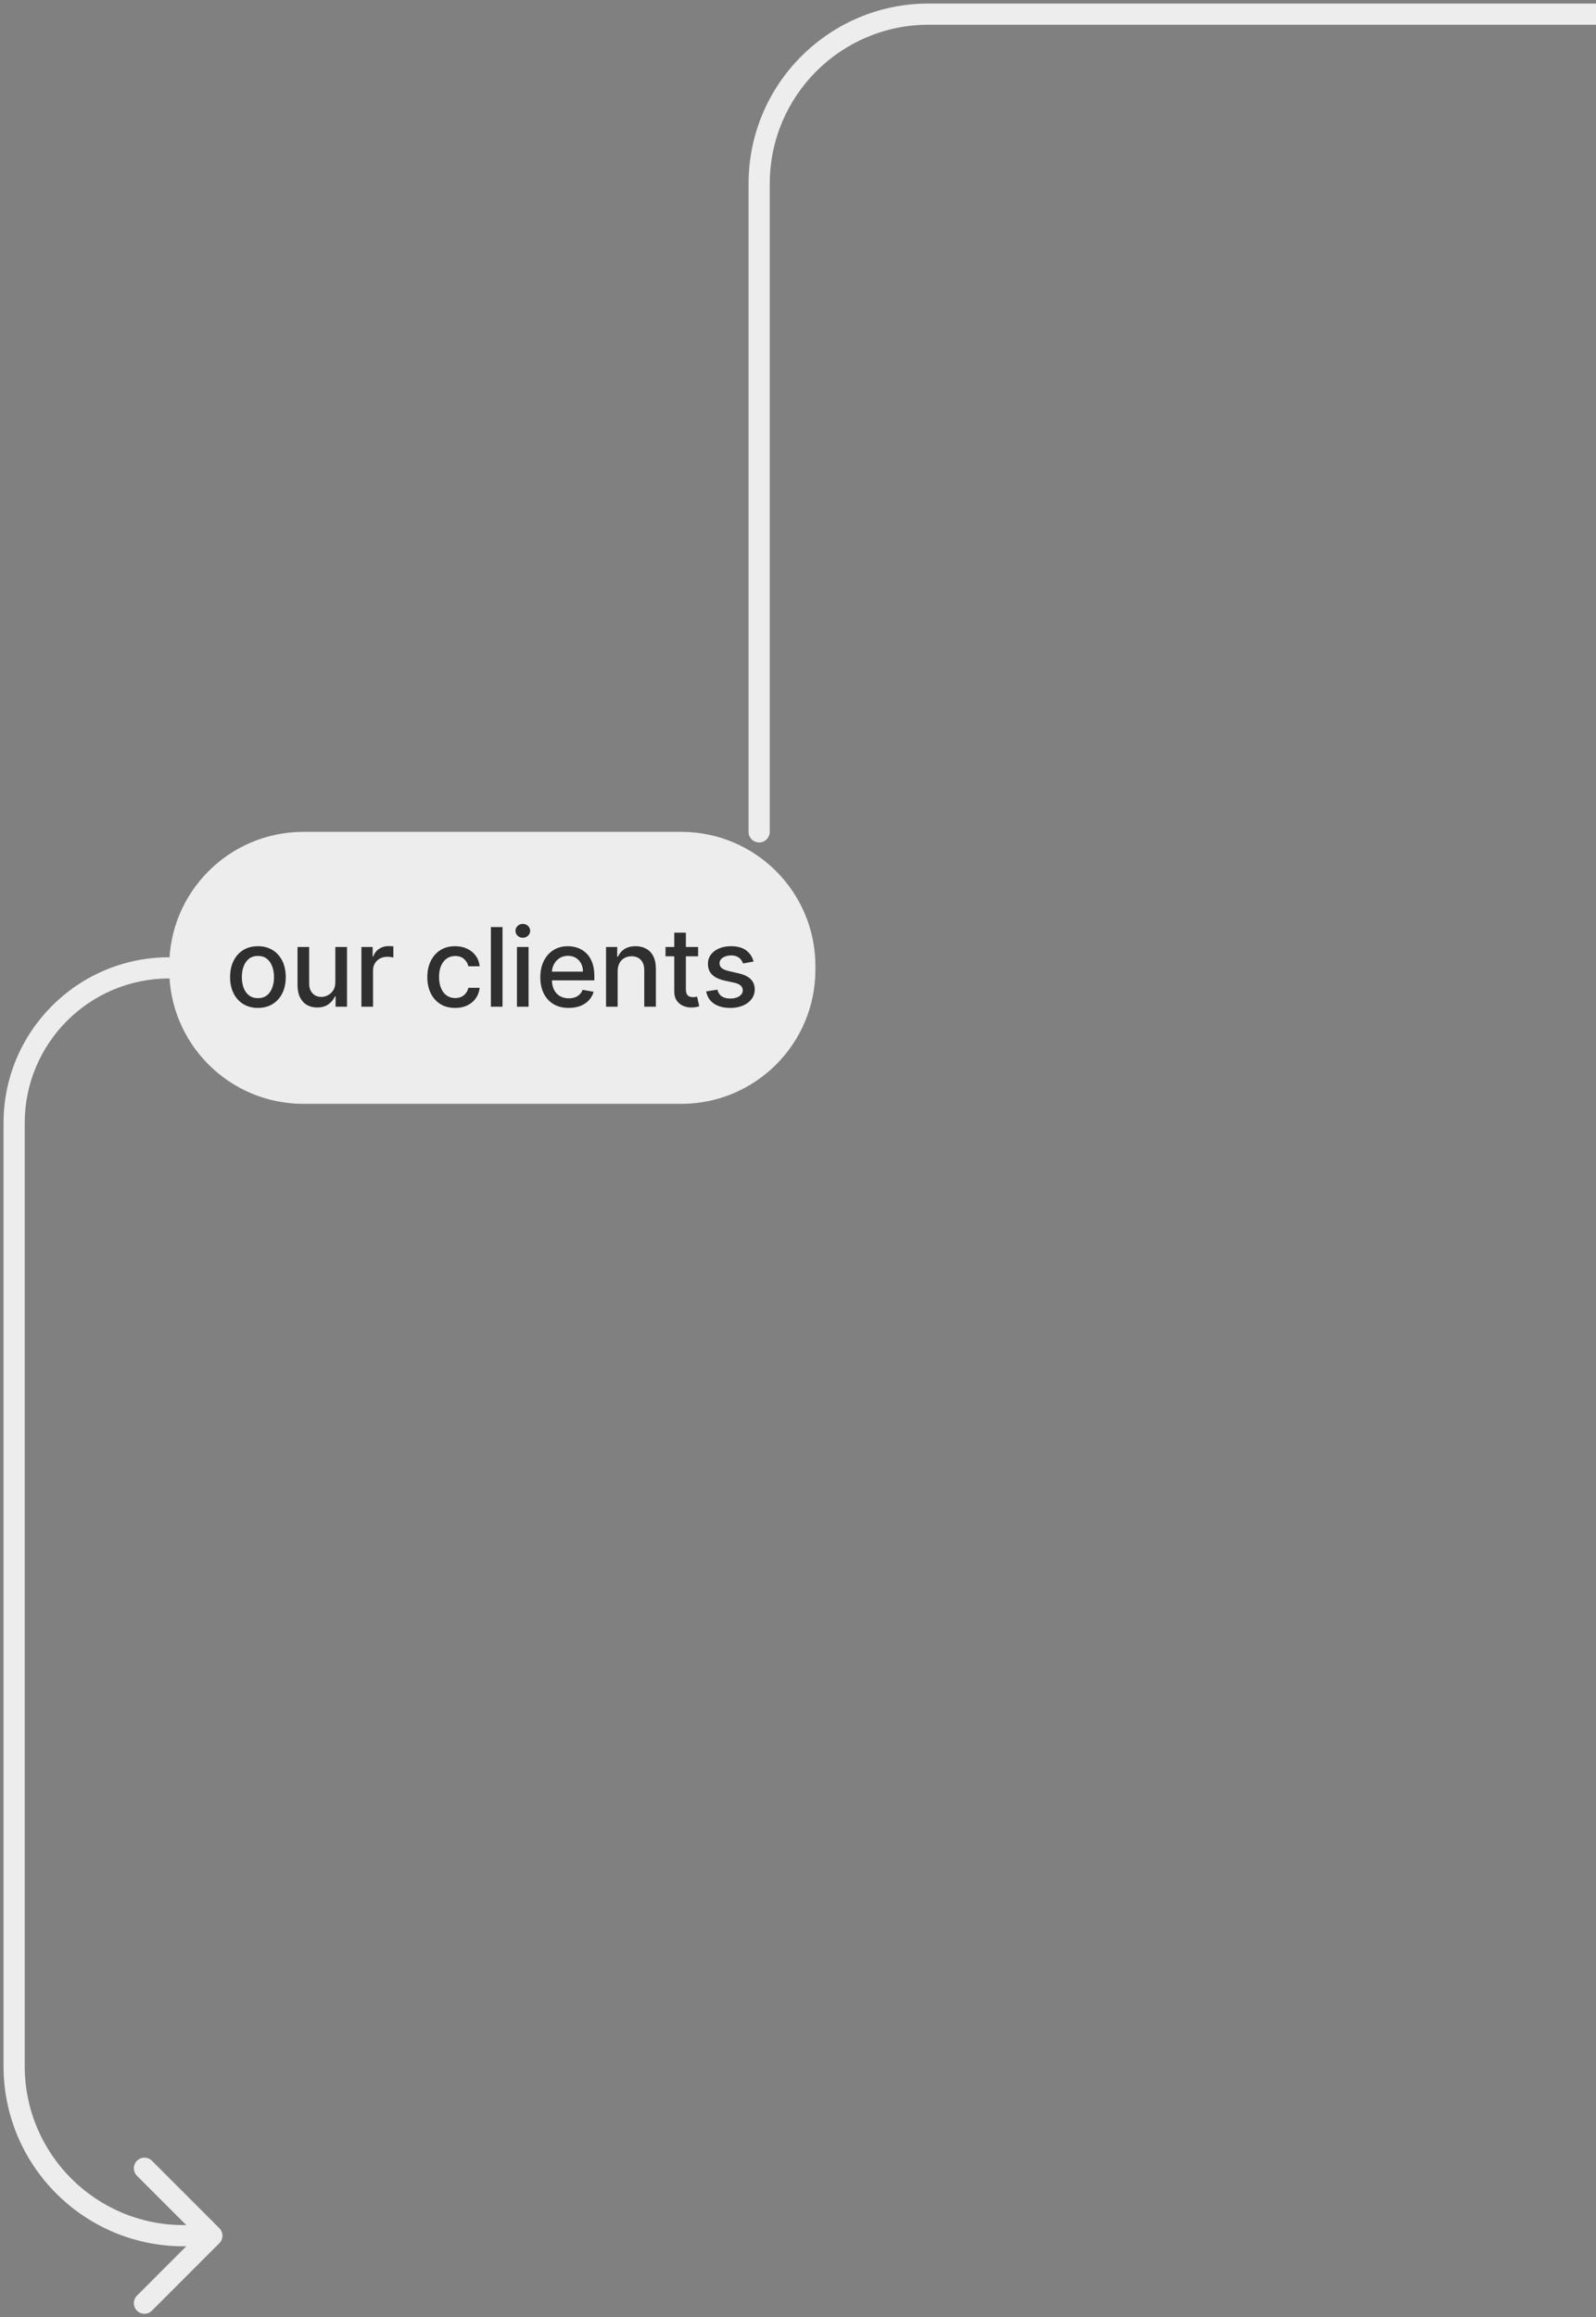 <?xml version="1.0" encoding="UTF-8"?> <svg xmlns="http://www.w3.org/2000/svg" viewBox="0 0 226.00 328.00" data-guides="{&quot;vertical&quot;:[],&quot;horizontal&quot;:[]}"><rect x="0" y="0" width="226.00" height="328.00" fill="#808080" stroke="none"/><defs></defs><path fill="#EDEDED" stroke="none" fill-opacity="1" stroke-width="1" stroke-opacity="1" id="tSvg28c4116b8f" title="Path 1" d="M31.061 317.523C31.646 316.937 31.646 315.987 31.061 315.402C27.879 312.22 24.697 309.038 21.515 305.856C20.929 305.27 19.979 305.27 19.393 305.856C18.808 306.442 18.808 307.391 19.393 307.977C22.222 310.805 25.05 313.634 27.879 316.462C25.05 319.291 22.222 322.119 19.393 324.948C18.808 325.533 18.808 326.483 19.393 327.069C19.979 327.655 20.929 327.655 21.515 327.069C24.697 323.887 27.879 320.705 31.061 317.523ZM23.965 138.5C24.794 138.5 25.465 137.828 25.465 137C25.465 136.172 24.794 135.5 23.965 135.5C23.965 136 23.965 136.5 23.965 137C23.965 137.5 23.965 138 23.965 138.5ZM106 117.75C106 118.578 106.672 119.25 107.5 119.25C108.328 119.25 109 118.578 109 117.75C108.5 117.75 108 117.75 107.5 117.75C107 117.75 106.5 117.75 106 117.75ZM30 316.462C30 315.962 30 315.462 30 314.962C28.667 314.962 27.333 314.962 26 314.962C26 315.462 26 315.962 26 316.462C26 316.962 26 317.462 26 317.962C27.333 317.962 28.667 317.962 30 317.962C30 317.462 30 316.962 30 316.462ZM2 292.462C2.5 292.462 3 292.462 3.5 292.462C3.5 247.963 3.5 203.464 3.5 158.965C3 158.965 2.5 158.965 2 158.965C1.5 158.965 1 158.965 0.5 158.965C0.5 203.464 0.5 247.963 0.5 292.462C1 292.462 1.5 292.462 2 292.462ZM107.5 117.75C108 117.75 108.5 117.75 109 117.75C109 87.167 109 56.583 109 26C108.5 26 108 26 107.5 26C107 26 106.5 26 106 26C106 56.583 106 87.167 106 117.75C106.5 117.75 107 117.75 107.5 117.75ZM131.5 2C131.5 2.5 131.5 3 131.5 3.5C163 3.5 194.5 3.5 226 3.5C226 3 226 2.5 226 2C226 1.5 226 1 226 0.5C194.5 0.5 163 0.5 131.5 0.5C131.5 1 131.5 1.5 131.5 2ZM107.5 26C108 26 108.5 26 109 26C109 13.574 119.074 3.5 131.5 3.5C131.5 3 131.5 2.5 131.5 2C131.5 1.5 131.5 1 131.5 0.5C117.417 0.5 106 11.917 106 26C106.5 26 107 26 107.5 26ZM2 158.965C2.5 158.965 3 158.965 3.5 158.965C3.5 147.663 12.663 138.5 23.965 138.5C23.965 138 23.965 137.5 23.965 137C23.965 136.5 23.965 136 23.965 135.5C11.006 135.5 0.5 146.006 0.5 158.965C1 158.965 1.5 158.965 2 158.965ZM26 316.462C26 315.962 26 315.462 26 314.962C13.574 314.962 3.5 304.889 3.5 292.462C3 292.462 2.5 292.462 2 292.462C1.5 292.462 1 292.462 0.5 292.462C0.5 306.546 11.917 317.962 26 317.962C26 317.462 26 316.962 26 316.462Z"></path><path fill="#EDEDED" width="91.5" height="38.5" id="tSvg1f7f5b704d" title="Rectangle 1" fill-opacity="1" stroke="none" stroke-opacity="1" d="M23.965 136.75C23.965 126.257 32.472 117.75 42.965 117.75H96.465C106.959 117.75 115.465 126.257 115.465 136.75V137.25C115.465 147.744 106.959 156.25 96.465 156.25H42.965C32.472 156.25 23.965 147.744 23.965 137.25Z" style="transform-origin: 69.715px 137px;"></path><path fill="#2F2F2F" stroke="none" fill-opacity="1" stroke-width="1" stroke-opacity="1" id="tSvg151201509d3" title="Path 2" d="M36.523 142.671C35.731 142.671 35.039 142.489 34.448 142.126C33.857 141.762 33.399 141.254 33.072 140.601C32.745 139.948 32.582 139.185 32.582 138.311C32.582 137.434 32.745 136.667 33.072 136.01C33.399 135.354 33.857 134.844 34.448 134.48C35.039 134.117 35.731 133.935 36.523 133.935C37.316 133.935 38.008 134.117 38.598 134.48C39.189 134.844 39.648 135.354 39.974 136.01C40.301 136.667 40.464 137.434 40.464 138.311C40.464 139.185 40.301 139.948 39.974 140.601C39.648 141.254 39.189 141.762 38.598 142.126C38.008 142.489 37.316 142.671 36.523 142.671ZM36.529 141.289C37.042 141.289 37.468 141.153 37.806 140.882C38.143 140.61 38.393 140.249 38.554 139.797C38.719 139.346 38.802 138.849 38.802 138.306C38.802 137.766 38.719 137.271 38.554 136.82C38.393 136.365 38.143 135.999 37.806 135.724C37.468 135.449 37.042 135.311 36.529 135.311C36.011 135.311 35.582 135.449 35.241 135.724C34.903 135.999 34.652 136.365 34.487 136.82C34.325 137.271 34.245 137.766 34.245 138.306C34.245 138.849 34.325 139.346 34.487 139.797C34.652 140.249 34.903 140.61 35.241 140.882C35.582 141.153 36.011 141.289 36.529 141.289ZM47.486 138.994C47.486 137.344 47.486 135.695 47.486 134.045C48.037 134.045 48.587 134.045 49.138 134.045C49.138 136.863 49.138 139.682 49.138 142.5C48.598 142.5 48.059 142.5 47.52 142.5C47.52 142.012 47.52 141.524 47.52 141.036C47.49 141.036 47.461 141.036 47.431 141.036C47.237 141.487 46.925 141.863 46.496 142.164C46.07 142.461 45.54 142.61 44.905 142.61C44.362 142.61 43.881 142.491 43.463 142.252C43.048 142.01 42.722 141.652 42.483 141.179C42.248 140.706 42.131 140.12 42.131 139.423C42.131 137.63 42.131 135.838 42.131 134.045C42.679 134.045 43.228 134.045 43.777 134.045C43.777 135.772 43.777 137.498 43.777 139.225C43.777 139.801 43.936 140.26 44.255 140.601C44.575 140.942 44.989 141.113 45.499 141.113C45.808 141.113 46.114 141.036 46.419 140.882C46.727 140.728 46.982 140.495 47.184 140.183C47.389 139.871 47.49 139.474 47.486 138.994ZM51.179 142.5C51.179 139.682 51.179 136.863 51.179 134.045C51.709 134.045 52.239 134.045 52.769 134.045C52.769 134.493 52.769 134.94 52.769 135.388C52.799 135.388 52.828 135.388 52.857 135.388C53.011 134.933 53.283 134.576 53.672 134.315C54.065 134.051 54.509 133.919 55.004 133.919C55.107 133.919 55.228 133.923 55.367 133.93C55.511 133.937 55.622 133.946 55.703 133.957C55.703 134.482 55.703 135.007 55.703 135.532C55.637 135.513 55.52 135.493 55.351 135.471C55.182 135.445 55.013 135.433 54.844 135.433C54.456 135.433 54.109 135.515 53.804 135.68C53.503 135.842 53.265 136.067 53.089 136.357C52.912 136.643 52.824 136.97 52.824 137.337C52.824 139.058 52.824 140.779 52.824 142.5C52.276 142.5 51.727 142.5 51.179 142.5ZM64.45 142.671C63.631 142.671 62.927 142.485 62.336 142.115C61.749 141.74 61.297 141.225 60.982 140.568C60.666 139.911 60.509 139.159 60.509 138.311C60.509 137.453 60.67 136.695 60.993 136.038C61.316 135.377 61.771 134.862 62.358 134.491C62.945 134.121 63.637 133.935 64.433 133.935C65.075 133.935 65.648 134.055 66.15 134.293C66.653 134.528 67.059 134.858 67.367 135.284C67.679 135.71 67.864 136.207 67.923 136.776C67.389 136.776 66.855 136.776 66.321 136.776C66.233 136.379 66.031 136.038 65.716 135.752C65.404 135.466 64.985 135.322 64.461 135.322C64.002 135.322 63.6 135.444 63.255 135.686C62.914 135.924 62.648 136.266 62.457 136.71C62.266 137.15 62.171 137.671 62.171 138.273C62.171 138.889 62.264 139.421 62.452 139.869C62.639 140.317 62.903 140.663 63.244 140.909C63.589 141.155 63.995 141.278 64.461 141.278C64.773 141.278 65.055 141.221 65.308 141.107C65.565 140.99 65.78 140.823 65.952 140.607C66.128 140.39 66.251 140.129 66.321 139.825C66.855 139.825 67.389 139.825 67.923 139.825C67.864 140.372 67.686 140.86 67.389 141.289C67.092 141.718 66.694 142.056 66.195 142.302C65.699 142.548 65.118 142.671 64.45 142.671ZM71.158 131.227C71.158 134.985 71.158 138.742 71.158 142.5C70.609 142.5 70.061 142.5 69.512 142.5C69.512 138.742 69.512 134.985 69.512 131.227C70.061 131.227 70.609 131.227 71.158 131.227ZM73.202 142.5C73.202 139.682 73.202 136.863 73.202 134.045C73.75 134.045 74.299 134.045 74.847 134.045C74.847 136.863 74.847 139.682 74.847 142.5C74.299 142.5 73.75 142.5 73.202 142.5ZM74.033 132.741C73.747 132.741 73.501 132.646 73.295 132.455C73.093 132.26 72.993 132.029 72.993 131.761C72.993 131.49 73.093 131.258 73.295 131.068C73.501 130.873 73.747 130.776 74.033 130.776C74.319 130.776 74.563 130.873 74.765 131.068C74.97 131.258 75.073 131.49 75.073 131.761C75.073 132.029 74.97 132.26 74.765 132.455C74.563 132.646 74.319 132.741 74.033 132.741ZM80.535 142.671C79.702 142.671 78.984 142.493 78.383 142.137C77.785 141.777 77.322 141.273 76.996 140.623C76.673 139.97 76.511 139.205 76.511 138.328C76.511 137.462 76.673 136.699 76.996 136.038C77.322 135.377 77.777 134.862 78.361 134.491C78.948 134.121 79.634 133.935 80.419 133.935C80.896 133.935 81.359 134.014 81.806 134.172C82.254 134.33 82.656 134.578 83.012 134.915C83.368 135.253 83.648 135.691 83.854 136.231C84.059 136.766 84.162 137.418 84.162 138.185C84.162 138.379 84.162 138.574 84.162 138.768C81.922 138.768 79.682 138.768 77.442 138.768C77.442 138.357 77.442 137.946 77.442 137.535C79.144 137.535 80.847 137.535 82.549 137.535C82.549 137.102 82.461 136.719 82.285 136.385C82.109 136.047 81.861 135.781 81.542 135.587C81.227 135.392 80.856 135.295 80.43 135.295C79.968 135.295 79.564 135.409 79.219 135.636C78.878 135.86 78.614 136.154 78.427 136.517C78.243 136.876 78.151 137.267 78.151 137.689C78.151 138.01 78.151 138.332 78.151 138.653C78.151 139.218 78.251 139.698 78.449 140.095C78.651 140.491 78.931 140.794 79.291 141.003C79.65 141.208 80.071 141.311 80.551 141.311C80.863 141.311 81.148 141.267 81.404 141.179C81.661 141.087 81.883 140.951 82.071 140.772C82.258 140.592 82.401 140.37 82.5 140.106C83.019 140.199 83.538 140.293 84.058 140.386C83.933 140.845 83.709 141.247 83.386 141.592C83.067 141.933 82.665 142.199 82.181 142.39C81.7 142.577 81.151 142.671 80.535 142.671ZM87.463 137.48C87.463 139.153 87.463 140.827 87.463 142.5C86.915 142.5 86.366 142.5 85.818 142.5C85.818 139.682 85.818 136.863 85.818 134.045C86.344 134.045 86.871 134.045 87.397 134.045C87.397 134.504 87.397 134.963 87.397 135.422C87.432 135.422 87.467 135.422 87.502 135.422C87.697 134.974 88.001 134.614 88.416 134.343C88.834 134.071 89.361 133.935 89.995 133.935C90.572 133.935 91.076 134.056 91.509 134.299C91.942 134.537 92.278 134.893 92.516 135.366C92.755 135.84 92.874 136.425 92.874 137.122C92.874 138.915 92.874 140.707 92.874 142.5C92.326 142.5 91.777 142.5 91.228 142.5C91.228 140.773 91.228 139.047 91.228 137.32C91.228 136.708 91.069 136.229 90.749 135.884C90.43 135.535 89.992 135.361 89.434 135.361C89.052 135.361 88.713 135.444 88.416 135.609C88.122 135.774 87.889 136.016 87.717 136.335C87.548 136.651 87.463 137.032 87.463 137.48ZM98.857 134.045C98.857 134.485 98.857 134.926 98.857 135.366C97.318 135.366 95.779 135.366 94.239 135.366C94.239 134.926 94.239 134.485 94.239 134.045C95.779 134.045 97.318 134.045 98.857 134.045ZM95.478 132.02C96.026 132.02 96.575 132.02 97.124 132.02C97.124 134.686 97.124 137.352 97.124 140.018C97.124 140.337 97.171 140.577 97.267 140.739C97.362 140.896 97.485 141.005 97.635 141.063C97.79 141.118 97.957 141.146 98.136 141.146C98.269 141.146 98.384 141.137 98.483 141.118C98.582 141.1 98.659 141.085 98.714 141.074C98.813 141.527 98.912 141.981 99.012 142.434C98.916 142.471 98.78 142.507 98.604 142.544C98.428 142.584 98.208 142.606 97.944 142.61C97.511 142.617 97.107 142.54 96.733 142.379C96.359 142.217 96.056 141.968 95.825 141.63C95.593 141.293 95.478 140.869 95.478 140.359C95.478 137.579 95.478 134.8 95.478 132.02ZM106.707 136.11C106.21 136.198 105.712 136.286 105.215 136.374C105.153 136.183 105.054 136.001 104.918 135.829C104.786 135.656 104.606 135.515 104.378 135.405C104.151 135.295 103.866 135.24 103.525 135.24C103.059 135.24 102.67 135.344 102.358 135.554C102.046 135.759 101.89 136.025 101.89 136.352C101.89 136.634 101.995 136.862 102.204 137.034C102.413 137.207 102.751 137.348 103.217 137.458C103.665 137.561 104.112 137.663 104.56 137.766C105.338 137.946 105.918 138.223 106.299 138.597C106.681 138.972 106.872 139.458 106.872 140.056C106.872 140.562 106.725 141.014 106.431 141.41C106.142 141.803 105.736 142.111 105.215 142.335C104.698 142.559 104.098 142.671 103.415 142.671C102.468 142.671 101.696 142.469 101.098 142.065C100.5 141.658 100.133 141.08 99.997 140.331C100.527 140.25 101.058 140.17 101.588 140.089C101.687 140.504 101.89 140.818 102.199 141.03C102.507 141.24 102.909 141.344 103.404 141.344C103.944 141.344 104.375 141.232 104.698 141.008C105.021 140.781 105.182 140.504 105.182 140.177C105.182 139.913 105.083 139.691 104.885 139.511C104.69 139.331 104.391 139.196 103.988 139.104C103.511 138.999 103.033 138.895 102.556 138.79C101.767 138.61 101.184 138.324 100.806 137.931C100.432 137.539 100.245 137.042 100.245 136.44C100.245 135.941 100.384 135.504 100.663 135.13C100.942 134.756 101.327 134.464 101.819 134.255C102.311 134.042 102.874 133.935 103.509 133.935C104.422 133.935 105.142 134.134 105.666 134.53C106.191 134.922 106.538 135.449 106.707 136.11Z"></path></svg> 